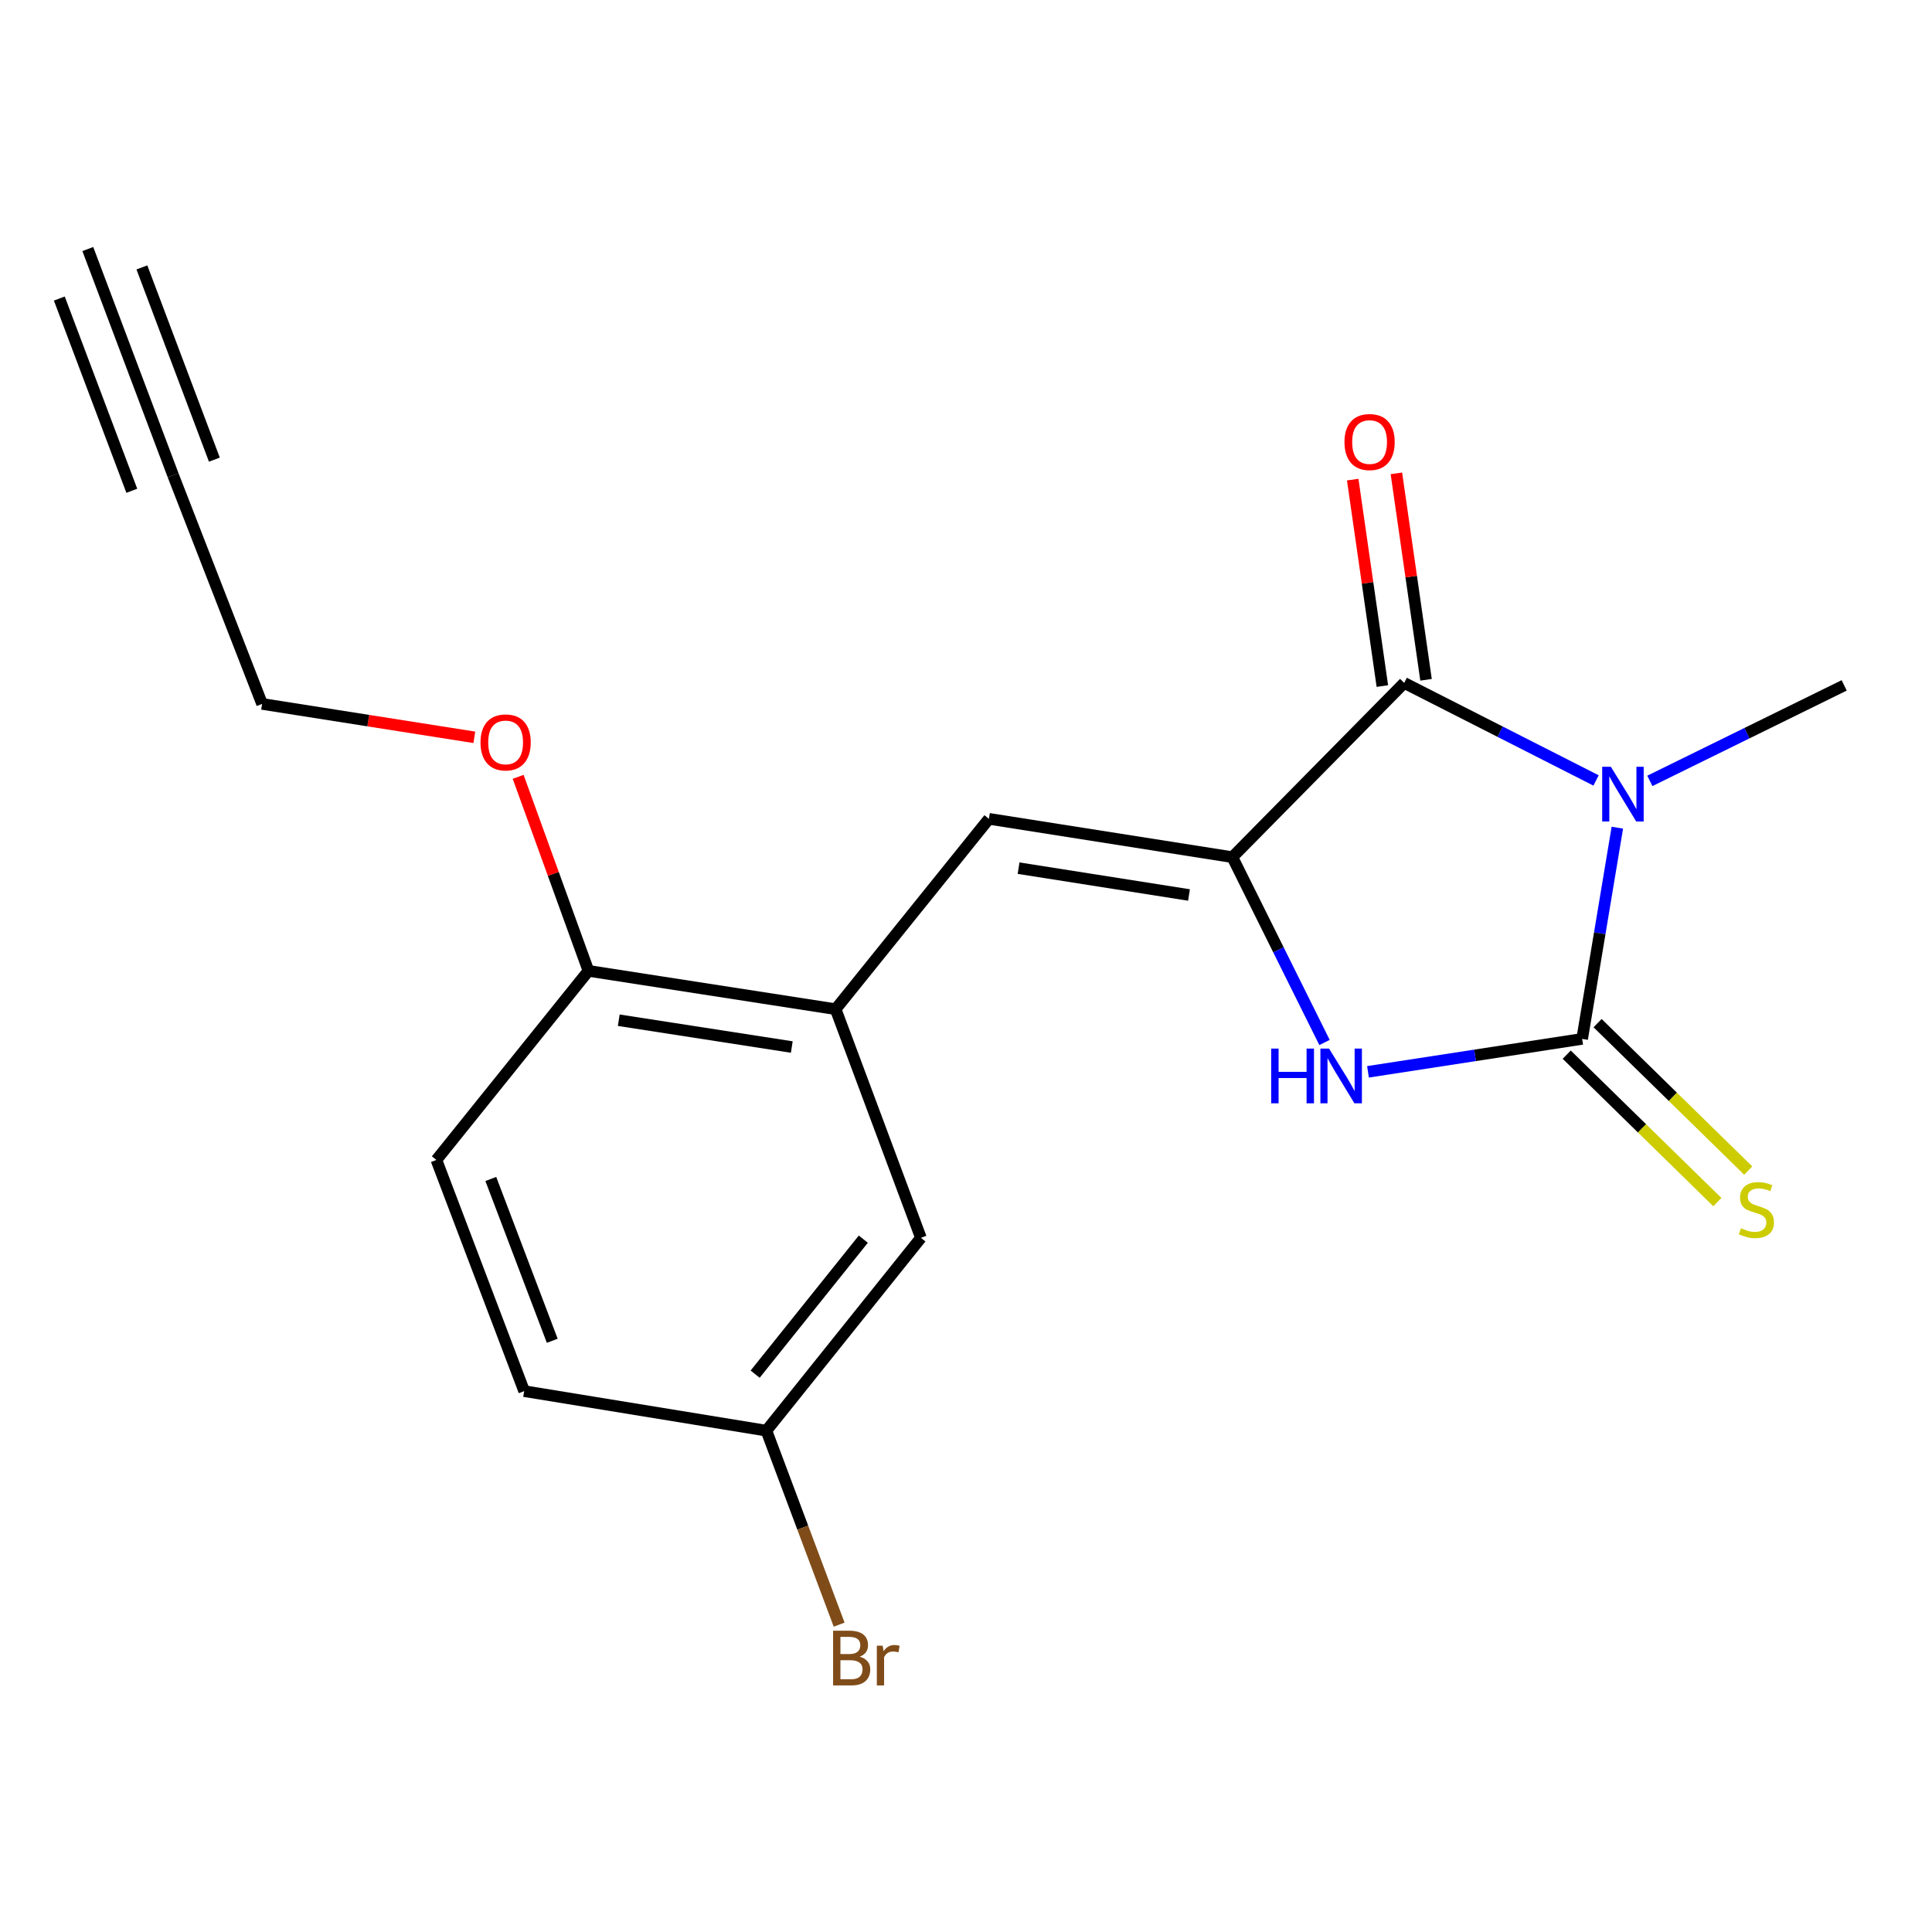 <?xml version='1.0' encoding='iso-8859-1'?>
<svg version='1.1' baseProfile='full'
              xmlns='http://www.w3.org/2000/svg'
                      xmlns:rdkit='http://www.rdkit.org/xml'
                      xmlns:xlink='http://www.w3.org/1999/xlink'
                  xml:space='preserve'
width='1000px' height='1000px' viewBox='0 0 1000 1000'>
<!-- END OF HEADER -->
<rect style='opacity:1.0;fill:#FFFFFF;stroke:none' width='1000' height='1000' x='0' y='0'> </rect>
<path class='bond-0' d='M 837.136,428.404 L 828.027,483.066' style='fill:none;fill-rule:evenodd;stroke:#0000FF;stroke-width:6px;stroke-linecap:butt;stroke-linejoin:miter;stroke-opacity:1' />
<path class='bond-0' d='M 828.027,483.066 L 818.919,537.728' style='fill:none;fill-rule:evenodd;stroke:#000000;stroke-width:6px;stroke-linecap:butt;stroke-linejoin:miter;stroke-opacity:1' />
<path class='bond-2' d='M 826.115,403.96 L 776.462,378.722' style='fill:none;fill-rule:evenodd;stroke:#0000FF;stroke-width:6px;stroke-linecap:butt;stroke-linejoin:miter;stroke-opacity:1' />
<path class='bond-2' d='M 776.462,378.722 L 726.81,353.484' style='fill:none;fill-rule:evenodd;stroke:#000000;stroke-width:6px;stroke-linecap:butt;stroke-linejoin:miter;stroke-opacity:1' />
<path class='bond-12' d='M 853.96,404.187 L 904.253,379.47' style='fill:none;fill-rule:evenodd;stroke:#0000FF;stroke-width:6px;stroke-linecap:butt;stroke-linejoin:miter;stroke-opacity:1' />
<path class='bond-12' d='M 904.253,379.47 L 954.545,354.753' style='fill:none;fill-rule:evenodd;stroke:#000000;stroke-width:6px;stroke-linecap:butt;stroke-linejoin:miter;stroke-opacity:1' />
<path class='bond-3' d='M 818.919,537.728 L 763.496,546.251' style='fill:none;fill-rule:evenodd;stroke:#000000;stroke-width:6px;stroke-linecap:butt;stroke-linejoin:miter;stroke-opacity:1' />
<path class='bond-3' d='M 763.496,546.251 L 708.073,554.774' style='fill:none;fill-rule:evenodd;stroke:#0000FF;stroke-width:6px;stroke-linecap:butt;stroke-linejoin:miter;stroke-opacity:1' />
<path class='bond-6' d='M 810.932,545.888 L 849.917,584.046' style='fill:none;fill-rule:evenodd;stroke:#000000;stroke-width:6px;stroke-linecap:butt;stroke-linejoin:miter;stroke-opacity:1' />
<path class='bond-6' d='M 849.917,584.046 L 888.903,622.203' style='fill:none;fill-rule:evenodd;stroke:#CCCC00;stroke-width:6px;stroke-linecap:butt;stroke-linejoin:miter;stroke-opacity:1' />
<path class='bond-6' d='M 826.906,529.568 L 865.891,567.725' style='fill:none;fill-rule:evenodd;stroke:#000000;stroke-width:6px;stroke-linecap:butt;stroke-linejoin:miter;stroke-opacity:1' />
<path class='bond-6' d='M 865.891,567.725 L 904.877,605.882' style='fill:none;fill-rule:evenodd;stroke:#CCCC00;stroke-width:6px;stroke-linecap:butt;stroke-linejoin:miter;stroke-opacity:1' />
<path class='bond-1' d='M 637.872,443.665 L 726.81,353.484' style='fill:none;fill-rule:evenodd;stroke:#000000;stroke-width:6px;stroke-linecap:butt;stroke-linejoin:miter;stroke-opacity:1' />
<path class='bond-4' d='M 637.872,443.665 L 511.863,423.822' style='fill:none;fill-rule:evenodd;stroke:#000000;stroke-width:6px;stroke-linecap:butt;stroke-linejoin:miter;stroke-opacity:1' />
<path class='bond-4' d='M 615.418,463.247 L 527.212,449.357' style='fill:none;fill-rule:evenodd;stroke:#000000;stroke-width:6px;stroke-linecap:butt;stroke-linejoin:miter;stroke-opacity:1' />
<path class='bond-19' d='M 637.872,443.665 L 661.719,491.627' style='fill:none;fill-rule:evenodd;stroke:#000000;stroke-width:6px;stroke-linecap:butt;stroke-linejoin:miter;stroke-opacity:1' />
<path class='bond-19' d='M 661.719,491.627 L 685.566,539.589' style='fill:none;fill-rule:evenodd;stroke:#0000FF;stroke-width:6px;stroke-linecap:butt;stroke-linejoin:miter;stroke-opacity:1' />
<path class='bond-9' d='M 738.112,351.861 L 730.441,298.433' style='fill:none;fill-rule:evenodd;stroke:#000000;stroke-width:6px;stroke-linecap:butt;stroke-linejoin:miter;stroke-opacity:1' />
<path class='bond-9' d='M 730.441,298.433 L 722.77,245.006' style='fill:none;fill-rule:evenodd;stroke:#FF0000;stroke-width:6px;stroke-linecap:butt;stroke-linejoin:miter;stroke-opacity:1' />
<path class='bond-9' d='M 715.507,355.107 L 707.836,301.679' style='fill:none;fill-rule:evenodd;stroke:#000000;stroke-width:6px;stroke-linecap:butt;stroke-linejoin:miter;stroke-opacity:1' />
<path class='bond-9' d='M 707.836,301.679 L 700.164,248.252' style='fill:none;fill-rule:evenodd;stroke:#FF0000;stroke-width:6px;stroke-linecap:butt;stroke-linejoin:miter;stroke-opacity:1' />
<path class='bond-5' d='M 511.863,423.822 L 432.517,522.351' style='fill:none;fill-rule:evenodd;stroke:#000000;stroke-width:6px;stroke-linecap:butt;stroke-linejoin:miter;stroke-opacity:1' />
<path class='bond-10' d='M 432.517,522.351 L 304.579,502.521' style='fill:none;fill-rule:evenodd;stroke:#000000;stroke-width:6px;stroke-linecap:butt;stroke-linejoin:miter;stroke-opacity:1' />
<path class='bond-10' d='M 409.828,541.944 L 320.271,528.063' style='fill:none;fill-rule:evenodd;stroke:#000000;stroke-width:6px;stroke-linecap:butt;stroke-linejoin:miter;stroke-opacity:1' />
<path class='bond-11' d='M 432.517,522.351 L 476.668,640.697' style='fill:none;fill-rule:evenodd;stroke:#000000;stroke-width:6px;stroke-linecap:butt;stroke-linejoin:miter;stroke-opacity:1' />
<path class='bond-7' d='M 89.593,245.972 L 135.661,364.344' style='fill:none;fill-rule:evenodd;stroke:#000000;stroke-width:6px;stroke-linecap:butt;stroke-linejoin:miter;stroke-opacity:1' />
<path class='bond-8' d='M 89.593,245.972 L 45.455,128.907' style='fill:none;fill-rule:evenodd;stroke:#000000;stroke-width:6px;stroke-linecap:butt;stroke-linejoin:miter;stroke-opacity:1' />
<path class='bond-8' d='M 110.962,237.915 L 73.444,138.41' style='fill:none;fill-rule:evenodd;stroke:#000000;stroke-width:6px;stroke-linecap:butt;stroke-linejoin:miter;stroke-opacity:1' />
<path class='bond-8' d='M 68.225,254.029 L 30.707,154.524' style='fill:none;fill-rule:evenodd;stroke:#000000;stroke-width:6px;stroke-linecap:butt;stroke-linejoin:miter;stroke-opacity:1' />
<path class='bond-13' d='M 304.579,502.521 L 225.88,600.39' style='fill:none;fill-rule:evenodd;stroke:#000000;stroke-width:6px;stroke-linecap:butt;stroke-linejoin:miter;stroke-opacity:1' />
<path class='bond-17' d='M 304.579,502.521 L 286.387,452.307' style='fill:none;fill-rule:evenodd;stroke:#000000;stroke-width:6px;stroke-linecap:butt;stroke-linejoin:miter;stroke-opacity:1' />
<path class='bond-17' d='M 286.387,452.307 L 268.196,402.094' style='fill:none;fill-rule:evenodd;stroke:#FF0000;stroke-width:6px;stroke-linecap:butt;stroke-linejoin:miter;stroke-opacity:1' />
<path class='bond-14' d='M 476.668,640.697 L 396.688,740.508' style='fill:none;fill-rule:evenodd;stroke:#000000;stroke-width:6px;stroke-linecap:butt;stroke-linejoin:miter;stroke-opacity:1' />
<path class='bond-14' d='M 446.85,641.388 L 390.864,711.256' style='fill:none;fill-rule:evenodd;stroke:#000000;stroke-width:6px;stroke-linecap:butt;stroke-linejoin:miter;stroke-opacity:1' />
<path class='bond-20' d='M 225.88,600.39 L 271.313,720.043' style='fill:none;fill-rule:evenodd;stroke:#000000;stroke-width:6px;stroke-linecap:butt;stroke-linejoin:miter;stroke-opacity:1' />
<path class='bond-20' d='M 254.044,610.232 L 285.847,693.989' style='fill:none;fill-rule:evenodd;stroke:#000000;stroke-width:6px;stroke-linecap:butt;stroke-linejoin:miter;stroke-opacity:1' />
<path class='bond-15' d='M 396.688,740.508 L 271.313,720.043' style='fill:none;fill-rule:evenodd;stroke:#000000;stroke-width:6px;stroke-linecap:butt;stroke-linejoin:miter;stroke-opacity:1' />
<path class='bond-16' d='M 396.688,740.508 L 415.513,790.713' style='fill:none;fill-rule:evenodd;stroke:#000000;stroke-width:6px;stroke-linecap:butt;stroke-linejoin:miter;stroke-opacity:1' />
<path class='bond-16' d='M 415.513,790.713 L 434.339,840.917' style='fill:none;fill-rule:evenodd;stroke:#7F4C19;stroke-width:6px;stroke-linecap:butt;stroke-linejoin:miter;stroke-opacity:1' />
<path class='bond-18' d='M 245.518,381.638 L 190.59,372.991' style='fill:none;fill-rule:evenodd;stroke:#FF0000;stroke-width:6px;stroke-linecap:butt;stroke-linejoin:miter;stroke-opacity:1' />
<path class='bond-18' d='M 190.59,372.991 L 135.661,364.344' style='fill:none;fill-rule:evenodd;stroke:#000000;stroke-width:6px;stroke-linecap:butt;stroke-linejoin:miter;stroke-opacity:1' />
<path  class='atom-0' d='M 833.771 396.873
L 843.051 411.873
Q 843.971 413.353, 845.451 416.033
Q 846.931 418.713, 847.011 418.873
L 847.011 396.873
L 850.771 396.873
L 850.771 425.193
L 846.891 425.193
L 836.931 408.793
Q 835.771 406.873, 834.531 404.673
Q 833.331 402.473, 832.971 401.793
L 832.971 425.193
L 829.291 425.193
L 829.291 396.873
L 833.771 396.873
' fill='#0000FF'/>
<path  class='atom-4' d='M 657.958 542.751
L 661.798 542.751
L 661.798 554.791
L 676.278 554.791
L 676.278 542.751
L 680.118 542.751
L 680.118 571.071
L 676.278 571.071
L 676.278 557.991
L 661.798 557.991
L 661.798 571.071
L 657.958 571.071
L 657.958 542.751
' fill='#0000FF'/>
<path  class='atom-4' d='M 687.918 542.751
L 697.198 557.751
Q 698.118 559.231, 699.598 561.911
Q 701.078 564.591, 701.158 564.751
L 701.158 542.751
L 704.918 542.751
L 704.918 571.071
L 701.038 571.071
L 691.078 554.671
Q 689.918 552.751, 688.678 550.551
Q 687.478 548.351, 687.118 547.671
L 687.118 571.071
L 683.438 571.071
L 683.438 542.751
L 687.918 542.751
' fill='#0000FF'/>
<path  class='atom-7' d='M 901.125 635.738
Q 901.445 635.858, 902.765 636.418
Q 904.085 636.978, 905.525 637.338
Q 907.005 637.658, 908.445 637.658
Q 911.125 637.658, 912.685 636.378
Q 914.245 635.058, 914.245 632.778
Q 914.245 631.218, 913.445 630.258
Q 912.685 629.298, 911.485 628.778
Q 910.285 628.258, 908.285 627.658
Q 905.765 626.898, 904.245 626.178
Q 902.765 625.458, 901.685 623.938
Q 900.645 622.418, 900.645 619.858
Q 900.645 616.298, 903.045 614.098
Q 905.485 611.898, 910.285 611.898
Q 913.565 611.898, 917.285 613.458
L 916.365 616.538
Q 912.965 615.138, 910.405 615.138
Q 907.645 615.138, 906.125 616.298
Q 904.605 617.418, 904.645 619.378
Q 904.645 620.898, 905.405 621.818
Q 906.205 622.738, 907.325 623.258
Q 908.485 623.778, 910.405 624.378
Q 912.965 625.178, 914.485 625.978
Q 916.005 626.778, 917.085 628.418
Q 918.205 630.018, 918.205 632.778
Q 918.205 636.698, 915.565 638.818
Q 912.965 640.898, 908.605 640.898
Q 906.085 640.898, 904.165 640.338
Q 902.285 639.818, 900.045 638.898
L 901.125 635.738
' fill='#CCCC00'/>
<path  class='atom-10' d='M 695.895 228.798
Q 695.895 221.998, 699.255 218.198
Q 702.615 214.398, 708.895 214.398
Q 715.175 214.398, 718.535 218.198
Q 721.895 221.998, 721.895 228.798
Q 721.895 235.678, 718.495 239.598
Q 715.095 243.478, 708.895 243.478
Q 702.655 243.478, 699.255 239.598
Q 695.895 235.718, 695.895 228.798
M 708.895 240.278
Q 713.215 240.278, 715.535 237.398
Q 717.895 234.478, 717.895 228.798
Q 717.895 223.238, 715.535 220.438
Q 713.215 217.598, 708.895 217.598
Q 704.575 217.598, 702.215 220.398
Q 699.895 223.198, 699.895 228.798
Q 699.895 234.518, 702.215 237.398
Q 704.575 240.278, 708.895 240.278
' fill='#FF0000'/>
<path  class='atom-17' d='M 444.967 857.5
Q 447.687 858.26, 449.047 859.94
Q 450.447 861.58, 450.447 864.02
Q 450.447 867.94, 447.927 870.18
Q 445.447 872.38, 440.727 872.38
L 431.207 872.38
L 431.207 844.06
L 439.567 844.06
Q 444.407 844.06, 446.847 846.02
Q 449.287 847.98, 449.287 851.58
Q 449.287 855.86, 444.967 857.5
M 435.007 847.26
L 435.007 856.14
L 439.567 856.14
Q 442.367 856.14, 443.807 855.02
Q 445.287 853.86, 445.287 851.58
Q 445.287 847.26, 439.567 847.26
L 435.007 847.26
M 440.727 869.18
Q 443.487 869.18, 444.967 867.86
Q 446.447 866.54, 446.447 864.02
Q 446.447 861.7, 444.807 860.54
Q 443.207 859.34, 440.127 859.34
L 435.007 859.34
L 435.007 869.18
L 440.727 869.18
' fill='#7F4C19'/>
<path  class='atom-17' d='M 456.887 851.82
L 457.327 854.66
Q 459.487 851.46, 463.007 851.46
Q 464.127 851.46, 465.647 851.86
L 465.047 855.22
Q 463.327 854.82, 462.367 854.82
Q 460.687 854.82, 459.567 855.5
Q 458.487 856.14, 457.607 857.7
L 457.607 872.38
L 453.847 872.38
L 453.847 851.82
L 456.887 851.82
' fill='#7F4C19'/>
<path  class='atom-18' d='M 248.708 384.267
Q 248.708 377.467, 252.068 373.667
Q 255.428 369.867, 261.708 369.867
Q 267.988 369.867, 271.348 373.667
Q 274.708 377.467, 274.708 384.267
Q 274.708 391.147, 271.308 395.067
Q 267.908 398.947, 261.708 398.947
Q 255.468 398.947, 252.068 395.067
Q 248.708 391.187, 248.708 384.267
M 261.708 395.747
Q 266.028 395.747, 268.348 392.867
Q 270.708 389.947, 270.708 384.267
Q 270.708 378.707, 268.348 375.907
Q 266.028 373.067, 261.708 373.067
Q 257.388 373.067, 255.028 375.867
Q 252.708 378.667, 252.708 384.267
Q 252.708 389.987, 255.028 392.867
Q 257.388 395.747, 261.708 395.747
' fill='#FF0000'/>
</svg>
